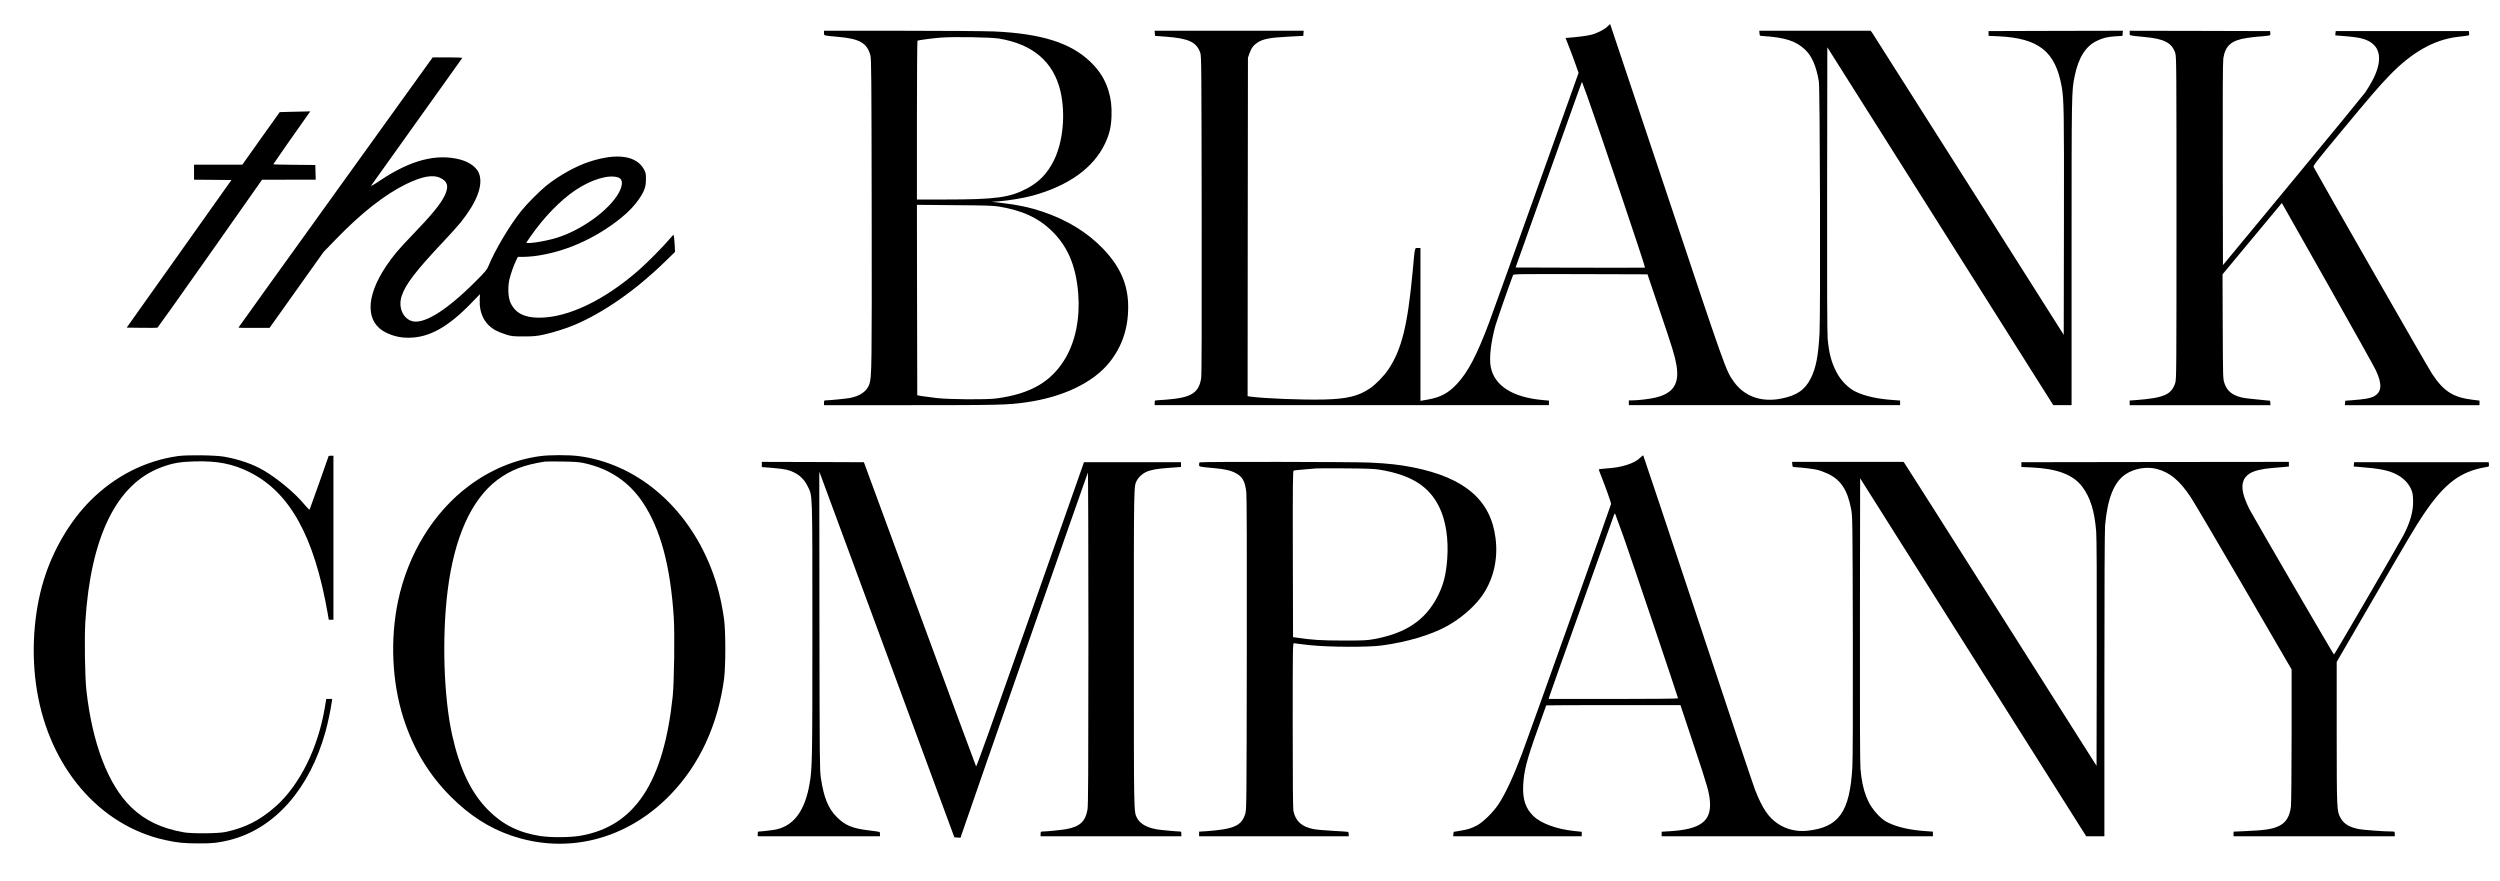 <svg preserveAspectRatio="xMidYMid meet" viewBox="0 0 3659 1290" height="1290pt" width="3659pt" xmlns="http://www.w3.org/2000/svg" version="1.0">

<g stroke="none" fill="#000000" transform="translate(0,1290) scale(0.1,-0.1)">
<path d="M23530 12515 c-44 -46 -152 -101 -242 -124 -63 -16 -204 -34 -339
-44 l-36 -2 57 -145 c31 -80 74 -195 95 -256 l39 -111 -618 -1729 c-340 -951
-652 -1819 -693 -1929 -179 -476 -309 -724 -471 -896 -124 -133 -241 -195
-425 -227 l-107 -19 0 1119 0 1118 -39 0 c-47 0 -41 29 -76 -350 -73 -783
-160 -1134 -352 -1423 -64 -97 -191 -228 -275 -283 -169 -113 -332 -152 -663
-161 -315 -8 -874 14 -1083 42 l-42 6 2 2477 3 2477 22 63 c27 78 58 120 121
161 80 51 182 71 439 84 l228 12 3 38 3 37 -1091 0 -1091 0 3 -37 3 -38 160
-12 c334 -25 449 -80 503 -237 16 -48 17 -197 20 -2376 2 -1662 0 -2343 -8
-2390 -37 -214 -146 -281 -509 -309 -74 -6 -143 -11 -153 -11 -14 0 -18 -8
-18 -35 l0 -35 2885 0 2885 0 0 34 0 33 -82 7 c-445 38 -715 208 -769 484 -25
130 0 355 67 602 20 72 209 614 259 743 7 16 61 17 988 15 l980 -3 174 -515
c196 -578 225 -674 249 -810 48 -276 -43 -417 -309 -480 -86 -20 -254 -40
-338 -40 l-49 0 0 -35 0 -35 1985 0 1985 0 0 34 0 34 -97 7 c-235 16 -414 56
-553 122 -107 51 -219 165 -282 288 -75 147 -108 273 -128 485 -7 80 -10 756
-8 2192 l3 2076 1654 -2619 1653 -2619 134 0 134 0 0 2233 c0 2357 0 2363 45
2582 55 271 162 440 325 517 92 44 153 59 278 67 l97 6 3 38 3 37 -983 -2
-983 -3 0 -35 0 -35 140 -6 c593 -27 839 -222 930 -737 33 -192 36 -350 33
-2000 l-3 -1633 -1389 2193 c-764 1206 -1400 2208 -1413 2226 l-24 32 -815 0
-815 0 3 -37 c3 -37 5 -38 43 -40 328 -20 487 -71 622 -197 101 -94 166 -243
204 -468 17 -98 25 -3370 10 -3683 -17 -327 -51 -507 -127 -660 -84 -171 -208
-256 -439 -300 -288 -56 -536 34 -690 250 -115 160 -119 173 -986 2773 -450
1350 -820 2456 -822 2458 -2 2 -18 -12 -37 -31z m-300 -1020 c158 -438 855
-2504 847 -2512 -2 -1 -429 -2 -949 -1 l-946 3 469 1315 c510 1430 500 1403
504 1398 2 -2 35 -93 75 -203z"></path>
<path d="M12060 12416 c0 -39 -11 -36 215 -56 307 -28 414 -90 464 -269 14
-50 16 -305 19 -2296 3 -2272 1 -2416 -34 -2517 -35 -104 -134 -174 -286 -203
-62 -11 -302 -35 -360 -35 -14 0 -18 -8 -18 -35 l0 -35 1268 0 c1298 0 1416 3
1687 41 540 76 984 288 1221 583 186 232 277 499 276 816 0 320 -114 584 -364
846 -232 242 -524 422 -888 546 -184 62 -364 101 -595 127 l-150 17 105 8
c131 9 366 48 487 81 532 145 898 408 1067 766 63 134 88 237 94 396 5 150 -8
259 -45 378 -53 169 -132 293 -267 423 -287 276 -719 411 -1408 442 -123 5
-733 10 -1355 10 l-1133 0 0 -34z m2558 -80 c497 -81 800 -339 902 -768 78
-332 40 -740 -94 -1013 -96 -194 -216 -319 -398 -415 -252 -132 -457 -160
-1200 -160 l-408 0 0 1159 c0 638 4 1162 8 1165 14 9 233 38 347 46 190 14
725 5 843 -14z m7 -2460 c334 -56 565 -161 758 -345 241 -229 365 -517 398
-926 28 -357 -38 -692 -186 -945 -204 -347 -510 -525 -1015 -592 -145 -19
-677 -15 -870 6 -85 10 -184 23 -220 29 l-65 12 -3 1393 -2 1394 552 -5 c455
-3 571 -7 653 -21z"></path>
<path d="M31170 12416 c0 -39 -17 -35 215 -57 294 -27 405 -86 453 -239 16
-51 17 -218 17 -2410 0 -2201 -1 -2359 -17 -2411 -55 -175 -163 -223 -580
-255 l-88 -6 0 -34 0 -34 1031 0 1030 0 -3 33 -3 32 -75 7 c-245 24 -301 30
-354 44 -129 33 -202 95 -238 203 -23 66 -23 69 -26 831 l-3 765 434 522 434
522 667 -1179 c366 -648 686 -1220 710 -1272 97 -206 85 -323 -37 -383 -54
-26 -125 -38 -317 -53 l-95 -7 -3 -32 -3 -33 985 0 986 0 0 33 0 34 -100 12
c-286 35 -425 123 -595 381 -59 89 -1619 2813 -1733 3026 -9 18 33 73 400 515
452 545 544 651 709 824 325 337 650 522 990 564 52 7 113 14 137 17 42 5 43
7 40 37 l-3 32 -975 0 -975 0 -3 -32 -3 -31 78 -6 c175 -13 272 -26 334 -46
244 -75 295 -281 144 -585 -30 -60 -83 -149 -117 -197 -35 -47 -517 -636
-1073 -1307 l-1010 -1221 -3 1478 c-2 995 1 1499 8 1546 29 188 118 266 343
300 51 8 130 17 177 21 47 3 104 8 128 12 41 5 43 7 40 37 l-3 31 -1027 3
-1028 2 0 -34z"></path>
<path d="M4912 10085 c-782 -1086 -1422 -1977 -1422 -1980 0 -3 102 -5 228 -4
l227 0 395 555 395 555 183 189 c370 383 715 653 1025 805 238 116 397 144
507 88 103 -53 120 -122 62 -248 -62 -131 -187 -284 -479 -587 -202 -209 -282
-305 -385 -458 -301 -452 -299 -824 6 -970 110 -52 208 -74 331 -73 296 2 568
153 909 503 l131 135 -4 -82 c-8 -205 76 -365 238 -451 31 -17 97 -43 146 -58
83 -26 103 -28 260 -28 146 0 187 4 295 27 127 27 331 91 450 142 428 182 898
510 1322 924 l148 144 -6 116 c-4 64 -10 121 -13 128 -4 8 -25 -11 -56 -49
-82 -101 -321 -343 -455 -461 -505 -443 -1038 -697 -1459 -697 -218 0 -350 69
-419 219 -35 75 -42 223 -17 338 18 80 67 219 104 292 l21 41 73 0 c40 0 111
5 157 10 444 54 895 251 1277 558 118 95 205 188 273 289 73 109 94 171 94
278 1 79 -3 96 -26 141 -109 206 -394 249 -798 118 -200 -64 -449 -203 -638
-355 -102 -83 -280 -263 -365 -369 -168 -209 -386 -577 -478 -805 -21 -52 -46
-82 -189 -225 -437 -438 -779 -645 -948 -574 -126 52 -184 210 -132 364 57
171 204 363 611 795 103 110 217 236 252 280 236 296 329 539 271 709 -32 93
-140 174 -280 211 -344 90 -722 -8 -1160 -300 -110 -74 -151 -96 -139 -78 10
15 312 437 671 940 359 502 656 918 659 923 4 7 -70 10 -213 10 l-219 0 -1421
-1975z m4143 215 c63 -24 63 -113 0 -225 -143 -255 -550 -548 -915 -658 -170
-52 -451 -94 -435 -65 5 7 33 49 64 93 192 275 429 520 649 669 239 162 500
238 637 186z"></path>
<path d="M4234 11263 l-140 -4 -274 -384 -273 -385 -353 0 -354 0 0 -110 0
-110 274 -2 273 -3 -766 -1080 -767 -1080 220 -3 c121 -1 225 -1 231 2 5 2
352 490 770 1084 l760 1081 393 1 393 0 -3 108 -3 107 -307 3 c-170 1 -308 5
-308 8 0 4 370 534 508 727 l34 47 -84 -2 c-45 -1 -146 -4 -224 -5z"></path>
<path d="M2606 6225 c-482 -68 -923 -293 -1281 -650 -300 -300 -550 -725 -684
-1163 -152 -493 -188 -1088 -100 -1620 186 -1125 913 -1973 1872 -2186 180
-40 279 -50 492 -50 211 -1 291 8 459 50 656 165 1171 750 1402 1593 32 115
74 314 89 424 l7 47 -43 0 -44 0 -18 -108 c-97 -603 -369 -1152 -725 -1467
-229 -202 -440 -309 -732 -372 -107 -23 -492 -26 -610 -5 -328 59 -566 172
-768 366 -338 325 -571 933 -658 1716 -21 197 -30 761 -15 1000 78 1242 456
2014 1105 2258 169 64 278 83 496 89 333 9 558 -35 805 -159 588 -295 943
-937 1140 -2060 l17 -98 34 0 34 0 0 1200 0 1200 -35 0 c-19 0 -35 -2 -35 -4
0 -6 -272 -771 -278 -783 -4 -7 -34 22 -77 74 -132 161 -387 375 -596 498
-156 92 -361 163 -579 201 -133 23 -540 28 -674 9z"></path>
<path d="M7905 6224 c-366 -49 -724 -198 -1038 -432 -519 -386 -895 -997
-1041 -1688 -118 -563 -89 -1190 79 -1715 146 -454 371 -826 694 -1150 271
-271 553 -453 874 -565 828 -288 1706 -63 2343 599 423 439 690 1016 781 1687
25 189 25 698 0 880 -40 283 -100 517 -194 755 -357 902 -1090 1520 -1936
1630 -144 18 -423 18 -562 -1z m643 -102 c374 -82 660 -274 864 -582 256 -387
400 -922 449 -1672 16 -242 6 -950 -15 -1157 -132 -1261 -554 -1903 -1346
-2042 -151 -27 -436 -29 -593 -5 -314 49 -550 166 -762 380 -250 251 -418 603
-529 1106 -122 559 -149 1421 -65 2100 97 782 346 1338 728 1626 193 145 393
222 696 268 17 2 131 3 255 1 179 -3 244 -7 318 -23z"></path>
<path d="M24009 6204 c-83 -86 -271 -147 -496 -160 -62 -4 -113 -11 -113 -15
0 -5 17 -53 39 -106 65 -165 141 -379 141 -398 0 -16 -1163 -3278 -1300 -3645
-124 -333 -245 -594 -346 -748 -79 -120 -229 -267 -319 -314 -88 -45 -123 -56
-243 -77 l-97 -16 -3 -33 -3 -32 940 0 941 0 0 33 0 33 -114 12 c-256 27 -484
111 -596 221 -111 109 -155 240 -147 436 9 220 52 384 219 849 65 180 118 330
118 332 0 2 442 4 983 4 l982 0 192 -577 c211 -632 230 -702 240 -843 18 -283
-144 -399 -590 -426 l-117 -7 0 -33 0 -34 1985 0 1985 0 0 34 0 34 -97 7
c-235 16 -414 56 -553 122 -57 27 -93 55 -150 112 -155 157 -232 356 -260 676
-7 81 -10 788 -8 2188 l3 2067 1654 -2620 1655 -2620 133 0 133 0 0 2218 c0
1446 4 2257 10 2332 36 400 131 636 302 750 128 85 310 115 458 76 192 -52
331 -169 493 -412 47 -71 398 -667 781 -1325 l696 -1197 0 -968 c0 -533 -5
-1001 -10 -1040 -19 -149 -75 -237 -181 -286 -96 -45 -208 -61 -501 -73 l-158
-7 0 -34 0 -34 1180 0 1180 0 0 35 c0 34 -1 35 -37 35 -118 0 -429 23 -493 36
-139 29 -217 77 -264 164 -55 100 -55 114 -56 1244 l0 1038 512 882 c568 979
645 1107 762 1281 306 453 537 627 919 690 36 6 38 8 35 38 l-3 32 -985 0
-985 0 -3 -32 -3 -31 78 -6 c302 -23 436 -50 553 -112 92 -48 165 -121 204
-203 26 -57 31 -80 34 -168 6 -159 -40 -326 -143 -521 -81 -152 -1007 -1742
-1015 -1742 -7 0 -1151 1966 -1239 2130 -22 41 -54 118 -72 170 -56 168 -31
281 77 350 62 39 177 68 324 80 69 6 153 13 188 16 l62 6 0 34 0 34 -1957 -2
-1958 -3 0 -35 0 -35 140 -6 c383 -17 618 -106 751 -283 118 -157 180 -354
204 -657 7 -91 10 -667 8 -1781 l-3 -1647 -1395 2201 c-767 1211 -1403 2212
-1413 2225 l-18 23 -815 0 -815 0 3 -37 c3 -37 4 -38 43 -40 113 -7 267 -26
325 -40 36 -8 106 -35 156 -58 187 -90 283 -235 337 -515 20 -103 21 -140 25
-1845 2 -1154 0 -1805 -7 -1932 -37 -658 -196 -882 -660 -932 -152 -16 -306
20 -427 101 -141 94 -230 225 -337 498 -25 63 -402 1188 -837 2500 -436 1312
-795 2388 -799 2393 -4 4 -23 -9 -42 -29z m-249 -1154 c112 -315 800 -2354
800 -2371 0 -5 -392 -9 -946 -9 l-946 0 4 23 c3 12 215 612 473 1332 257 721
472 1323 478 1339 7 20 12 25 17 15 4 -8 58 -156 120 -329z"></path>
<path d="M11150 6102 l0 -38 154 -12 c84 -7 179 -19 210 -27 149 -39 248 -118
309 -246 70 -145 67 -41 67 -2103 0 -1905 -2 -2019 -41 -2246 -66 -389 -225
-609 -484 -669 -45 -10 -213 -30 -257 -31 -14 0 -18 -8 -18 -35 l0 -35 895 0
895 0 0 29 c0 17 -4 32 -9 35 -4 3 -69 12 -142 21 -251 29 -357 72 -481 196
-126 126 -191 285 -234 574 -17 112 -18 260 -21 2300 l-2 2180 20 -50 c11 -27
455 -1231 988 -2675 l969 -2625 45 -3 45 -3 16 48 c139 410 1842 5291 1848
5297 4 6 8 -1086 8 -2425 -1 -2017 -3 -2447 -14 -2511 -31 -172 -112 -247
-309 -283 -76 -13 -286 -35 -349 -35 -25 0 -28 -4 -28 -35 l0 -35 1030 0 1030
0 0 35 c0 27 -4 35 -19 35 -46 0 -282 22 -336 31 -150 25 -251 83 -294 168
-47 92 -46 24 -46 2481 0 2462 -2 2367 45 2460 23 45 74 92 127 119 67 33 161
51 346 64 l172 12 0 35 0 35 -710 0 -710 0 -785 -2233 c-540 -1536 -788 -2229
-794 -2219 -5 8 -377 1013 -826 2233 l-816 2219 -747 3 -747 2 0 -38z"></path>
<path d="M17557 6133 c-4 -3 -7 -19 -7 -34 0 -31 -6 -30 215 -50 157 -14 247
-34 318 -72 103 -54 139 -119 158 -282 7 -60 9 -846 7 -2365 -3 -2141 -4
-2279 -21 -2335 -53 -182 -164 -231 -579 -261 l-98 -6 0 -34 0 -34 1095 0
1095 0 0 30 c0 17 -6 33 -12 35 -7 2 -107 9 -223 15 -115 6 -243 18 -284 26
-171 35 -258 115 -290 262 -8 38 -11 404 -11 1258 0 1143 1 1205 18 1200 9 -3
112 -15 227 -28 280 -30 854 -33 1060 -5 367 49 722 155 954 284 192 106 379
265 494 418 179 240 256 548 216 865 -69 561 -450 888 -1209 1040 -192 38
-370 58 -636 70 -244 11 -2477 14 -2487 3z m2633 -107 c458 -75 722 -239 872
-541 99 -199 142 -477 119 -773 -18 -232 -55 -374 -142 -544 -178 -345 -462
-536 -924 -621 -109 -20 -152 -22 -460 -22 -327 1 -442 8 -680 43 l-50 7 -3
1217 c-2 1035 0 1217 12 1221 8 3 76 10 152 16 77 6 155 13 174 15 19 2 213 3
430 1 317 -2 416 -6 500 -19z"></path>
</g>
</svg>
